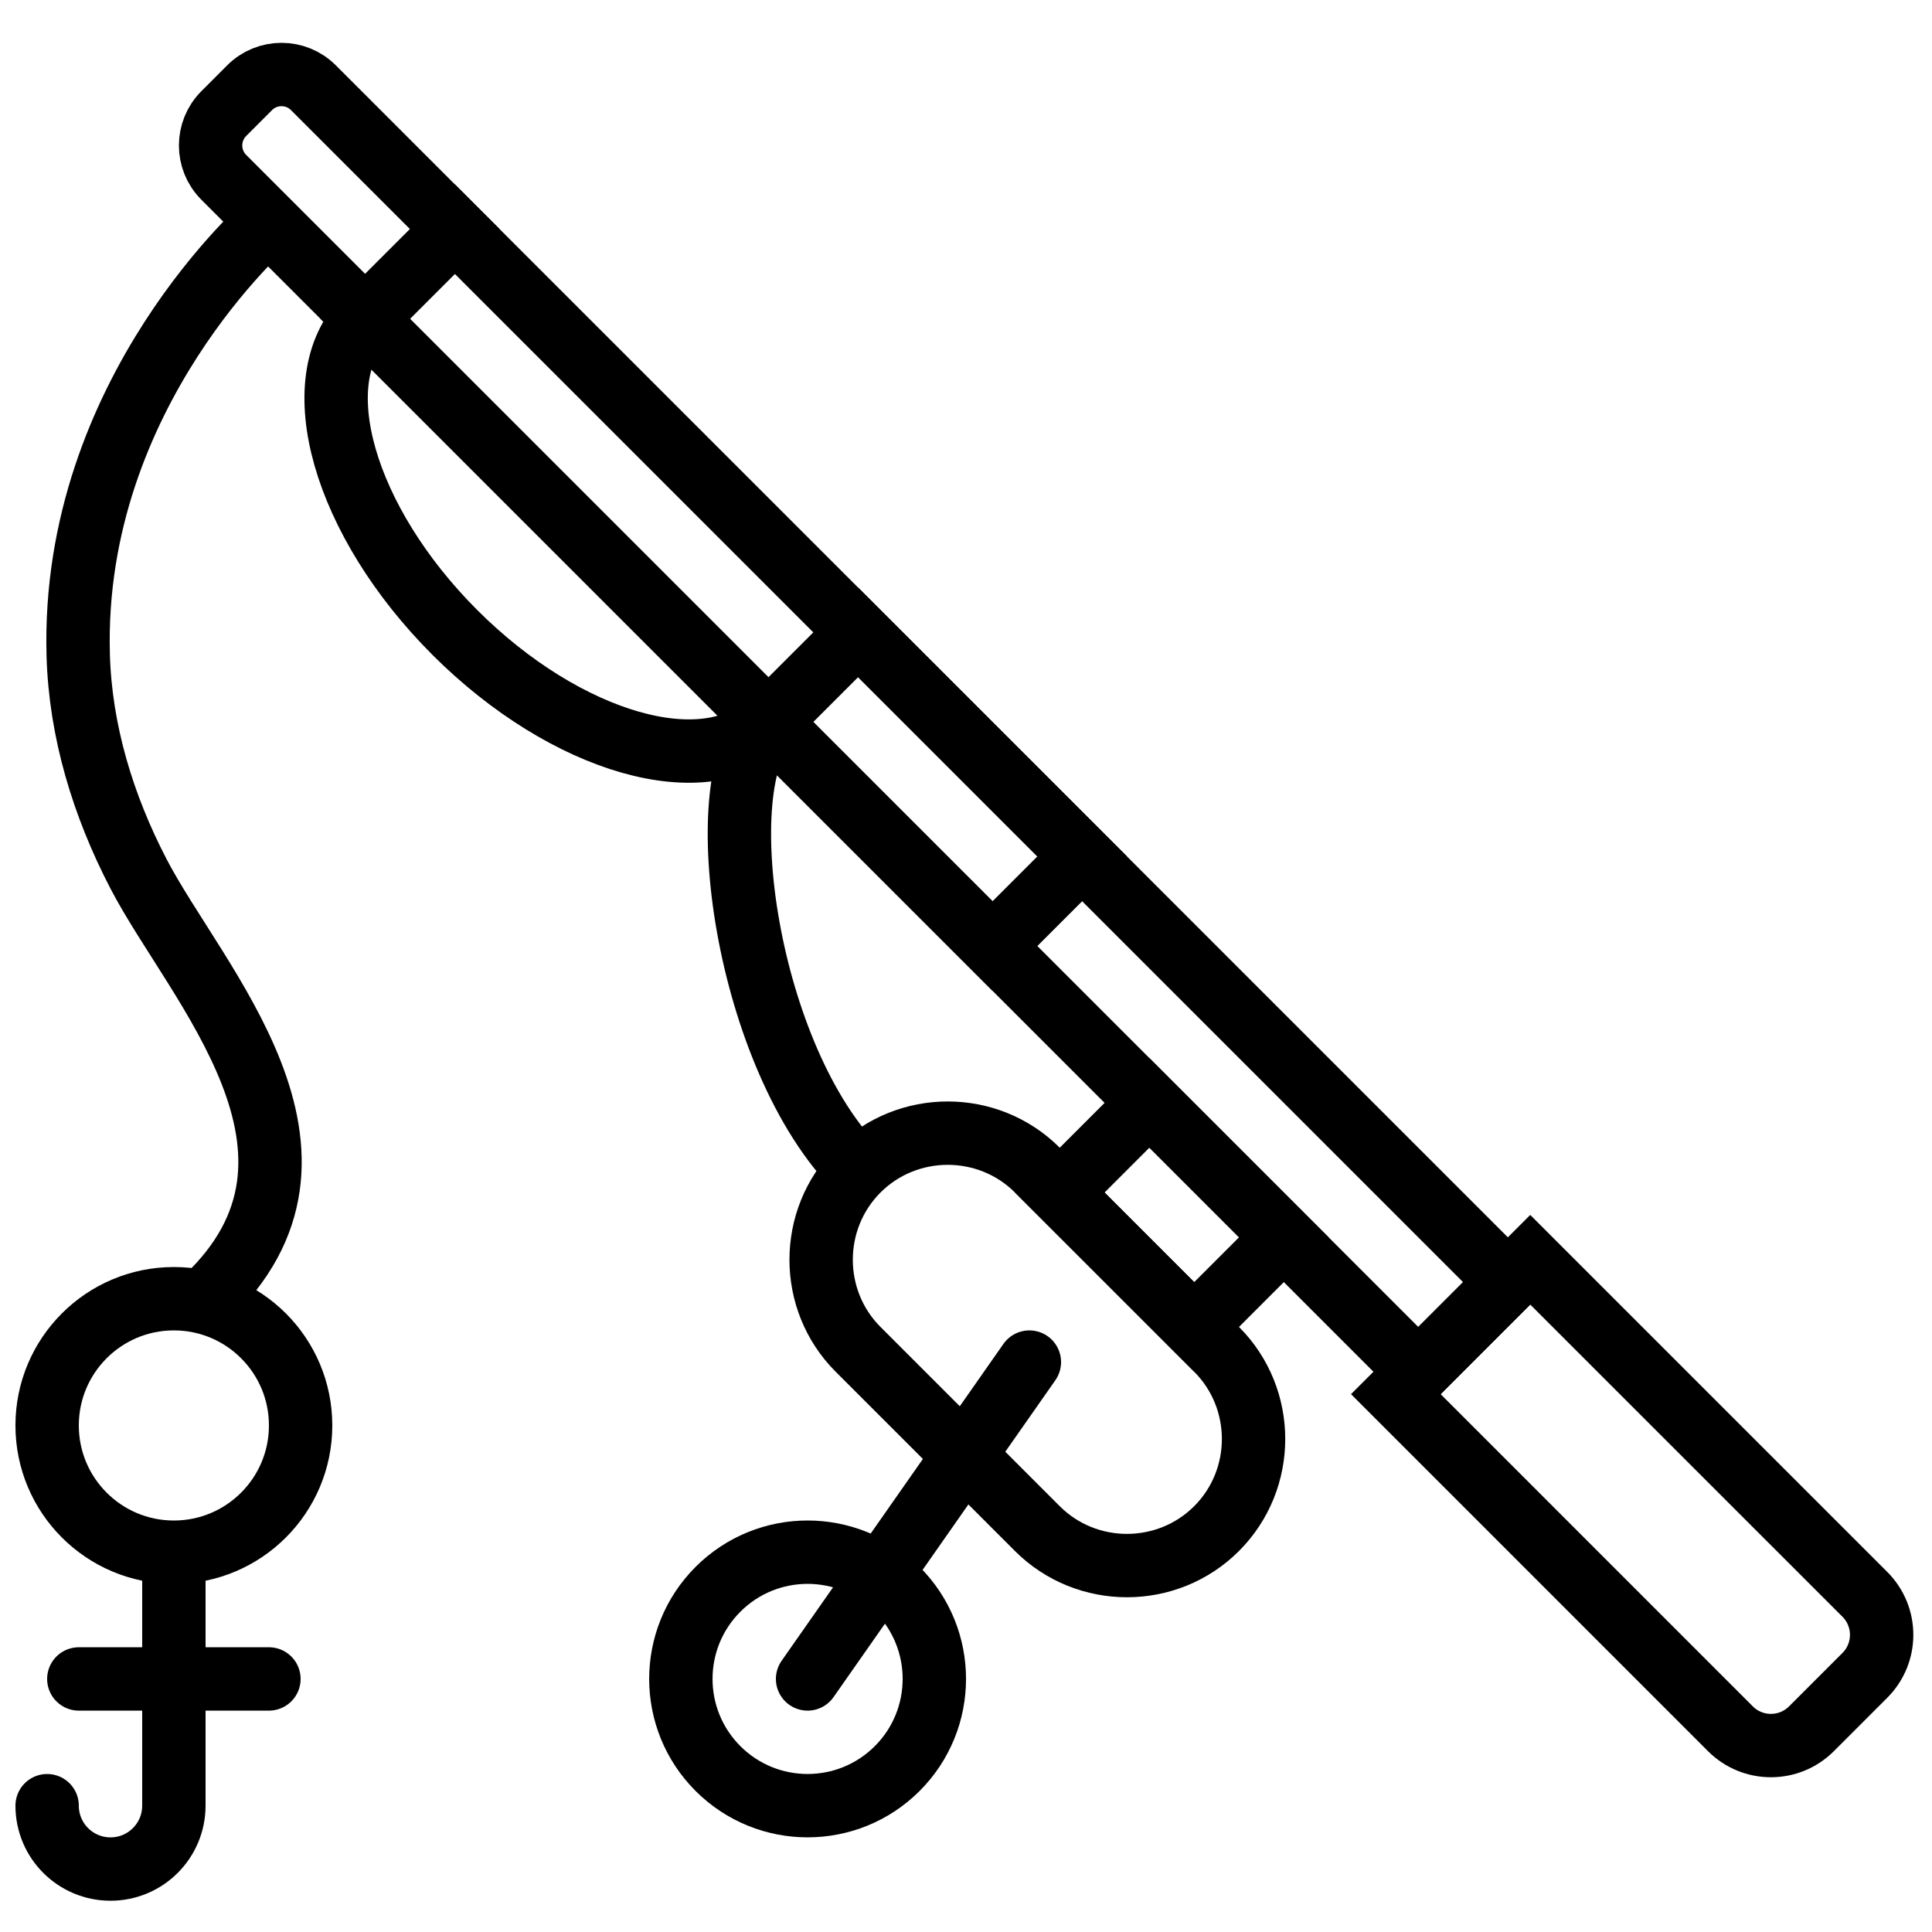 <?xml version="1.0" encoding="UTF-8"?>
<!-- Uploaded to: ICON Repo, www.svgrepo.com, Generator: ICON Repo Mixer Tools -->
<svg width="800px" height="800px" version="1.1" viewBox="144 144 512 512" xmlns="http://www.w3.org/2000/svg">
 <defs>
  <clipPath id="j">
   <path d="m418 382h233.9v269.9h-233.9z"/>
  </clipPath>
  <clipPath id="h">
   <path d="m148.09 148.09h490.91v454.91h-490.91z"/>
  </clipPath>
  <clipPath id="g">
   <path d="m148.09 148.09h211.91v175.91h-211.91z"/>
  </clipPath>
  <clipPath id="f">
   <path d="m266 349h306v302.9h-306z"/>
  </clipPath>
  <clipPath id="e">
   <path d="m263 409h249v242.9h-249z"/>
  </clipPath>
  <clipPath id="d">
   <path d="m229 460h258v191.9h-258z"/>
  </clipPath>
  <clipPath id="c">
   <path d="m148.09 148.09h294.91v290.91h-294.91z"/>
  </clipPath>
  <clipPath id="b">
   <path d="m148.09 148.09h162.91v435.91h-162.91z"/>
  </clipPath>
  <clipPath id="a">
   <path d="m148.09 393h170.91v258h-170.91z"/>
  </clipPath>
  <clipPath id="i">
   <path d="m148.09 527h137.91v124.9h-137.91z"/>
  </clipPath>
 </defs>
 <g clip-path="url(#j)">
  <path transform="matrix(8.397 0 0 8.397 156.49 160.69)" d="m57.368 50.887-1.686 1.686c-0.706 0.706-1.851 0.706-2.557 0l-10.56-10.561 4.242-4.242 10.561 10.56c0.706 0.706 0.706 1.851 0 2.557z" fill="none" stroke="#000000" stroke-width="2"/>
 </g>
 <g clip-path="url(#h)">
  <path transform="matrix(8.397 0 0 8.397 156.49 160.69)" d="m46.101 38.477-2.828 2.828-33.234-33.234 2.828-2.828z" fill="none" stroke="#000000" stroke-width="2"/>
 </g>
 <g clip-path="url(#g)">
  <path transform="matrix(8.397 0 0 8.397 156.49 160.69)" d="m12.866 5.243-2.828 2.828-4.462-4.461c-0.556-0.556-0.556-1.458 0-2.014l0.814-0.815c0.556-0.556 1.458-0.556 2.014 0z" fill="none" stroke="#000000" stroke-width="2"/>
 </g>
 <path transform="matrix(8.397 0 0 8.397 156.49 160.69)" d="m32.666 25.041-2.828 2.828-7.072-7.071 2.829-2.828z" fill="none" stroke="#000000" stroke-width="2"/>
 <path transform="matrix(8.397 0 0 8.397 156.49 160.69)" d="m39.03 37.062-2.828 2.828-4.243-4.242 2.828-2.829z" fill="none" stroke="#000000" stroke-width="2"/>
 <g clip-path="url(#f)">
  <path transform="matrix(8.397 0 0 8.397 156.49 160.69)" d="m36.908 46.255c-1.556 1.556-4.101 1.556-5.657 0l-5.657-5.657c-1.555-1.555-1.555-4.101 0-5.657 1.556-1.555 4.102-1.555 5.657 0l5.657 5.657c1.556 1.556 1.556 4.101 0 5.657z" fill="none" stroke="#000000" stroke-width="2"/>
 </g>
 <g clip-path="url(#e)">
  <path transform="matrix(8.397 0 0 8.397 156.49 160.69)" d="m31 41-7 10" fill="none" stroke="#000000" stroke-linecap="round" stroke-width="2"/>
 </g>
 <g clip-path="url(#d)">
  <path transform="matrix(8.397 0 0 8.397 156.49 160.69)" d="m26.829 48.171c1.562 1.562 1.562 4.095 0 5.657-1.562 1.562-4.095 1.562-5.657 0-1.562-1.562-1.562-4.095 0-5.657 1.562-1.562 4.095-1.562 5.657 0zm0 0" fill="none" stroke="#000000" stroke-linecap="round" stroke-width="2"/>
 </g>
 <g clip-path="url(#c)">
  <path transform="matrix(8.397 0 0 8.397 156.49 160.69)" d="m22.766 20.799c-1.953 1.953-6.385 0.686-9.9-2.828-3.514-3.515-4.781-7.947-2.828-9.9" fill="none" stroke="#000000" stroke-width="2"/>
 </g>
 <path transform="matrix(8.397 0 0 8.397 156.49 160.69)" d="m25.594 34.941c-3.515-3.515-4.781-12.19-2.828-14.142" fill="none" stroke="#000000" stroke-width="2"/>
 <g clip-path="url(#b)">
  <path transform="matrix(8.397 0 0 8.397 156.49 160.69)" d="m7 5s-6.25 5.382-6.019 13.686c0.068 2.412 0.788 4.756 1.899 6.897 1.811 3.492 6.995 8.834 2.12 13.417" fill="none" stroke="#000000" stroke-width="2"/>
 </g>
 <g clip-path="url(#a)">
  <path transform="matrix(8.397 0 0 8.397 156.49 160.69)" d="m8 43c0 2.209-1.791 4-4 4-2.209 0-4-1.791-4-4 0-2.209 1.791-4 4-4 2.209 0 4 1.791 4 4z" fill="none" stroke="#000000" stroke-width="2"/>
 </g>
 <path transform="matrix(8.397 0 0 8.397 156.49 160.69)" d="m4 47v8" fill="none" stroke="#000000" stroke-width="2"/>
 <g clip-path="url(#i)">
  <path transform="matrix(8.397 0 0 8.397 156.49 160.69)" d="m4 55c0 1.105-0.895 2-2 2-1.105 0-2-0.895-2-2" fill="none" stroke="#000000" stroke-linecap="round" stroke-width="2"/>
 </g>
 <path transform="matrix(8.397 0 0 8.397 156.49 160.69)" d="m7 51h-6" fill="none" stroke="#000000" stroke-linecap="round" stroke-width="2"/>
</svg>